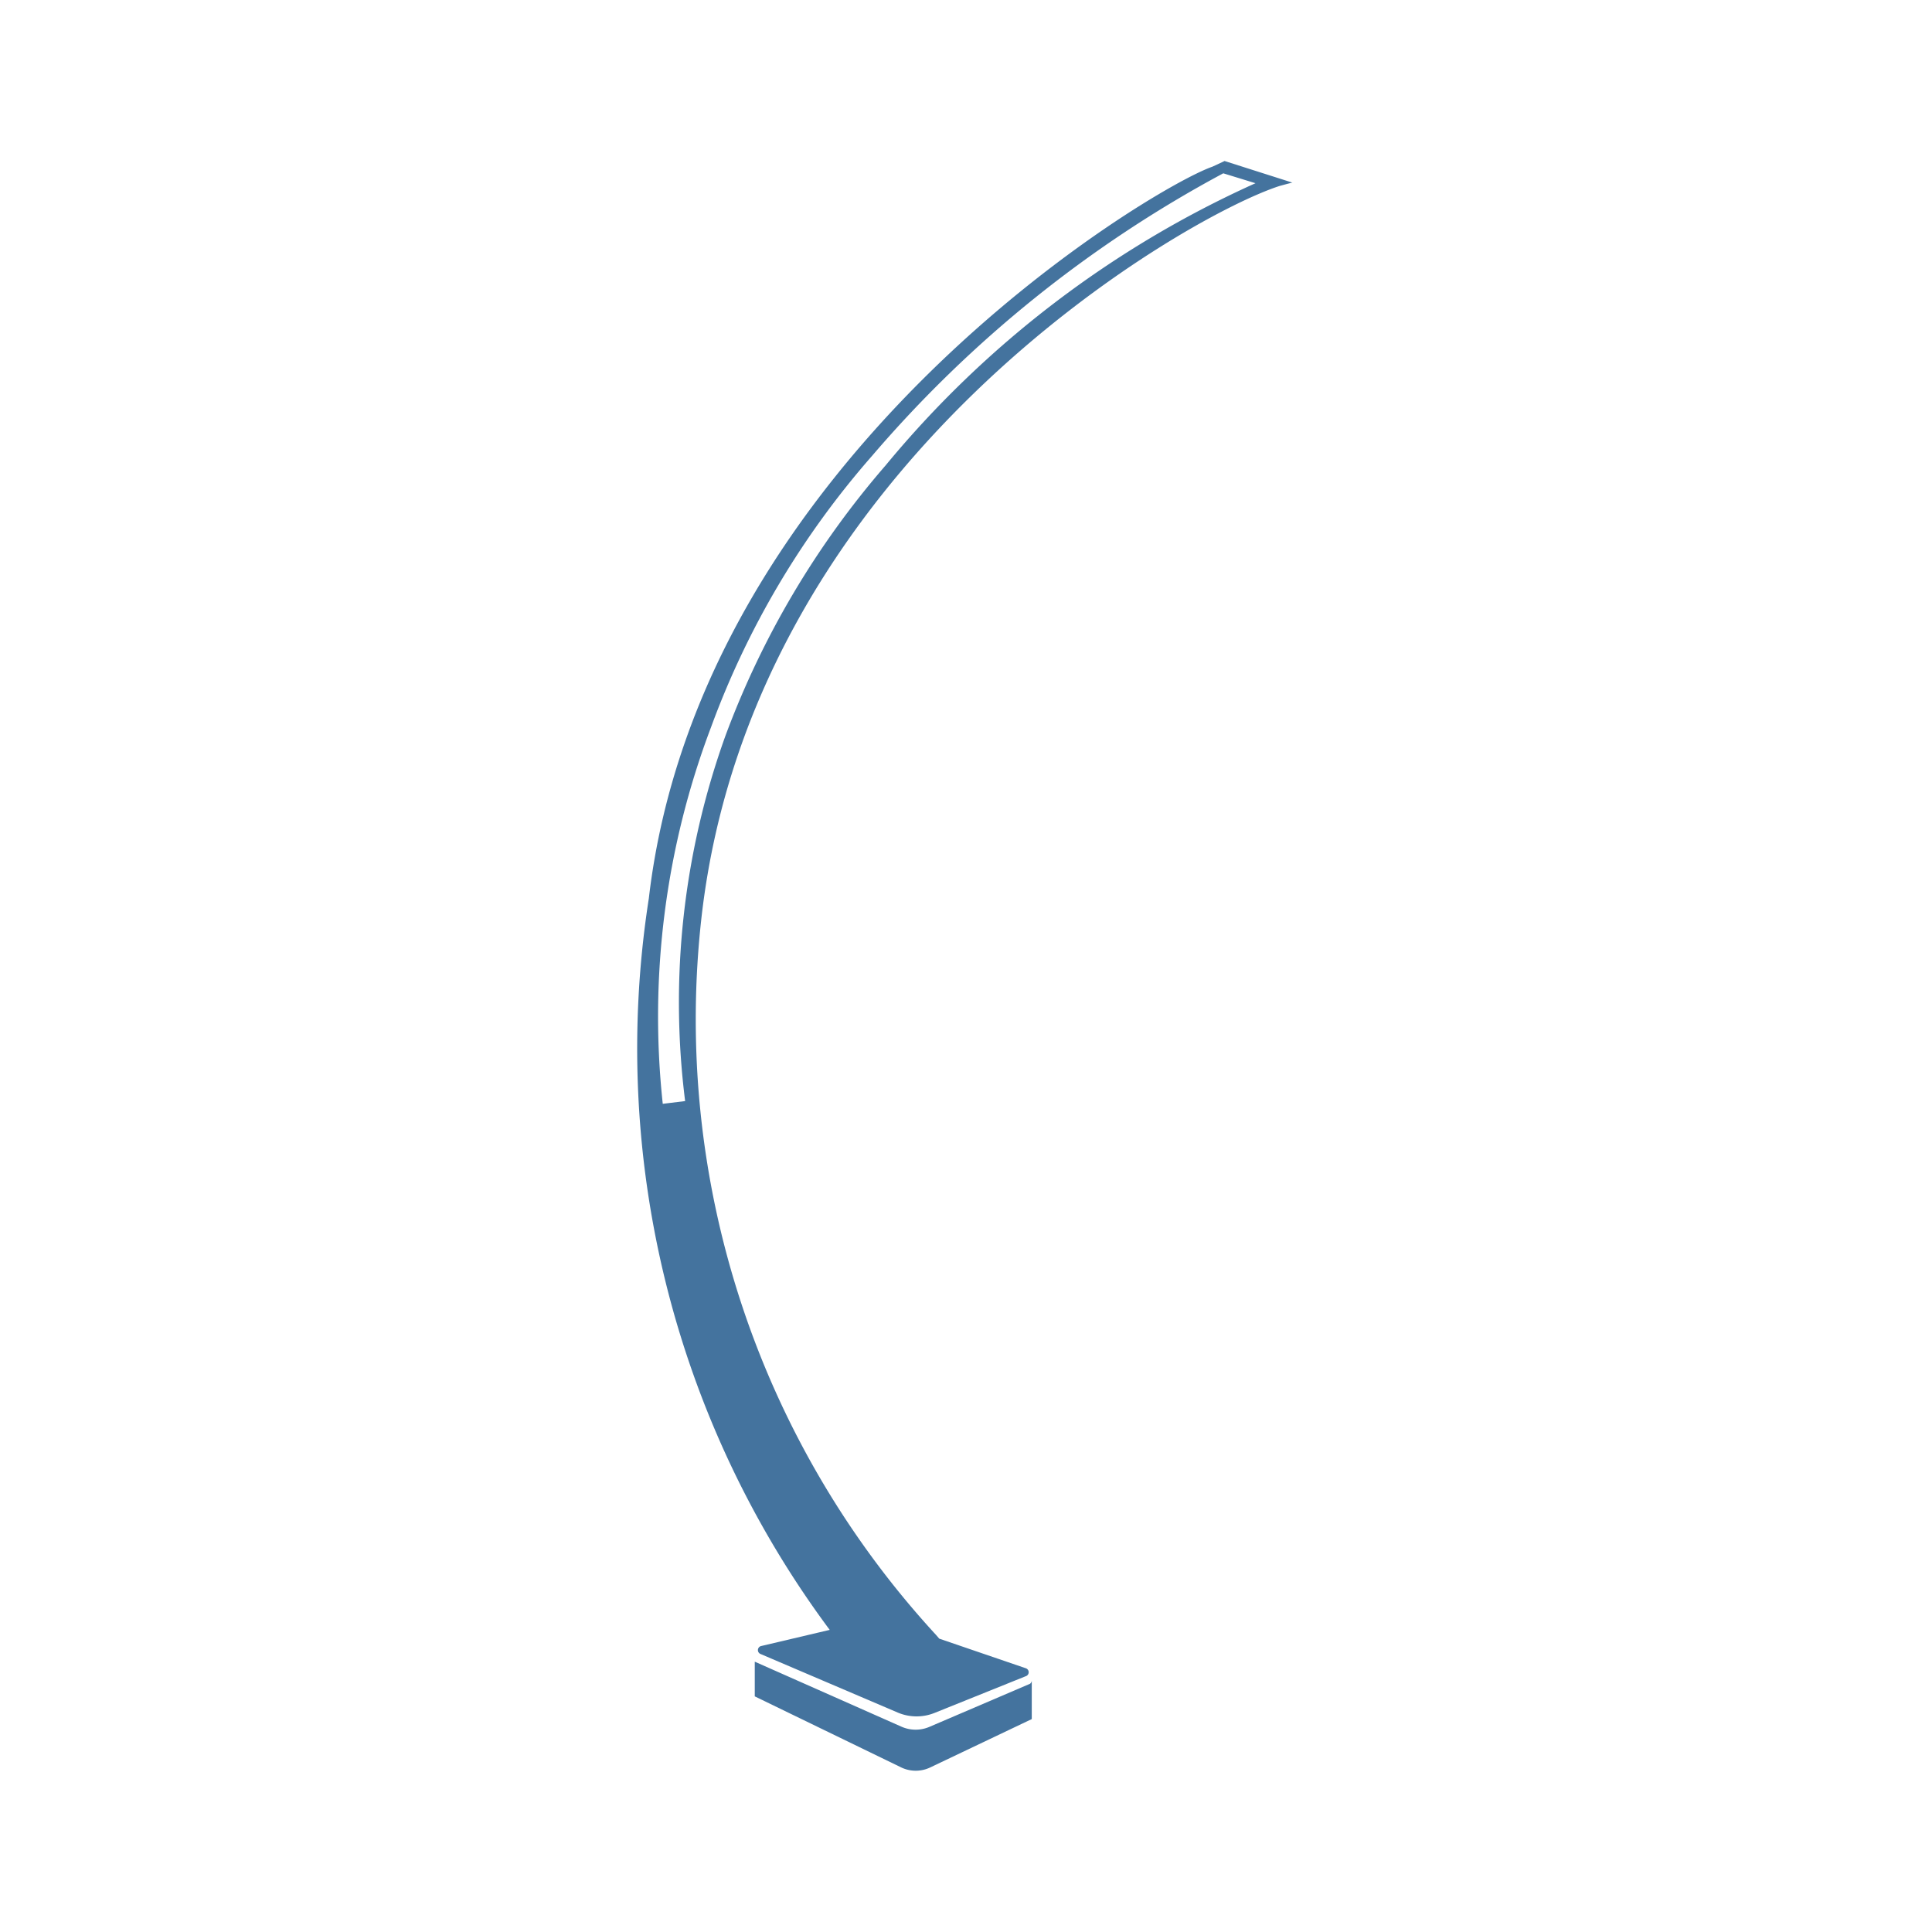 <?xml version="1.0" encoding="UTF-8"?>
<svg width="24px" fill="#44739e" height="24px" viewBox="0 0 24 24" version="1.1" xmlns="http://www.w3.org/2000/svg" xmlns:xlink="http://www.w3.org/1999/xlink">
            <path d="M 16.056,2.269 15.212,2 15.06,2.071 v 0 c -0.755,0.261 -6.362,3.61 -7,9.089 a 12.1,12.1 0 0 0 2.247,9.087 l -0.849,0.2 a 0.052,0.052 0 0 0 -0.009,0.1 l 1.71,0.73 a 0.6,0.6 0 0 0 0.454,0 l 1.128,-0.454 a 0.052,0.052 0 0 0 0,-0.1 L 11.668,20.356 11.629,20.311 A 11.288,11.288 0 0 1 8.717,11.372 C 9.37,5.742 14.729,2.684 15.899,2.309 l 0.1,-0.027 0.044,-0.011 h -0.01 z M 11,5.783 a 10.921,10.921 0 0 0 -1.989,3.359 9.78,9.78 0 0 0 -0.5,4.536 l -0.278,0.034 a 10.141,10.141 0 0 1 0.6,-4.679 10.679,10.679 0 0 1 2,-3.37 15.171,15.171 0 0 1 4.363,-3.51 l 0.4,0.123 A 12.725,12.725 0 0 0 11,5.783 Z m 1.794,15.134 -1.24,0.531 a 0.436,0.436 0 0 1 -0.359,0 L 9.376,20.642 v 0.431 l 1.818,0.882 a 0.417,0.417 0 0 0 0.363,0 l 1.26,-0.6 v -0.484 a 0.053,0.053 0 0 1 -0.023,0.046 z"/>

</svg>